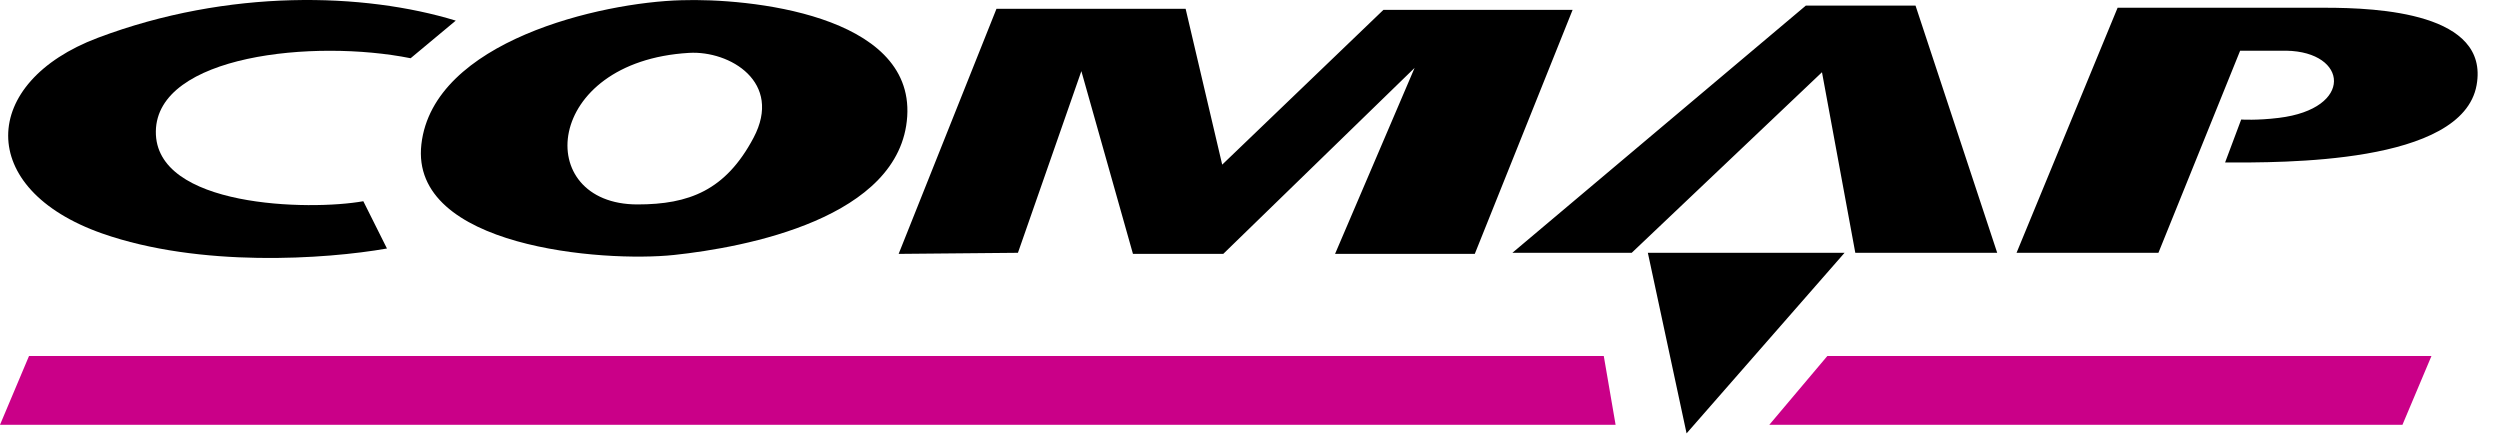 <?xml version="1.0" encoding="UTF-8"?> <svg xmlns="http://www.w3.org/2000/svg" width="92" height="16" viewBox="0 0 92 16" fill="none"><path fill-rule="evenodd" clip-rule="evenodd" d="M15.111 2.143L16.772 0.759C13.41 -0.269 8.425 -0.428 3.599 1.392C-0.743 3.029 -0.907 6.951 3.758 8.591C7.357 9.856 11.986 9.54 14.24 9.145L13.37 7.405C11.392 7.76 5.696 7.642 5.735 4.833C5.775 2.025 11.55 1.432 15.111 2.143Z" fill="black"></path><path fill-rule="evenodd" clip-rule="evenodd" d="M25.079 0.008C22.112 0.086 15.942 1.511 15.507 5.308C15.071 9.105 22.192 9.659 24.802 9.383C27.413 9.105 33.149 8.038 33.386 4.28C33.623 0.522 27.532 -0.072 25.079 0.008ZM27.73 5.071C26.702 7.009 25.356 7.523 23.458 7.523C19.581 7.523 19.977 2.262 25.356 1.946C26.857 1.857 28.816 3.023 27.73 5.071ZM33.07 9.343L36.67 0.324H43.631L44.977 6.059L50.91 0.363H57.872L54.272 9.343H49.13L52.057 2.499L45.016 9.343H41.693L39.794 2.618L37.46 9.303L33.07 9.343ZM55.656 9.303L66.456 0.205H70.491L73.497 9.303H68.275L67.049 2.658L60.047 9.303H55.656ZM60.641 9.303H67.88L62.066 15.948L60.641 9.303ZM81.883 5.98C83.94 5.98 90.615 6.06 91.139 3.132C91.614 0.482 87.539 0.285 85.562 0.285H77.928L74.209 9.303H79.43L82.437 1.866H84.137C86.412 1.906 86.63 4.001 83.86 4.338C83.05 4.438 82.476 4.398 82.476 4.398L81.883 5.98Z" fill="black"></path><path fill-rule="evenodd" clip-rule="evenodd" d="M65.11 15.633L67.247 13.1H89.478L88.41 15.633H65.11ZM0 15.633L1.068 13.1H59.019L59.454 15.633H0Z" fill="#CA0088"></path></svg> 